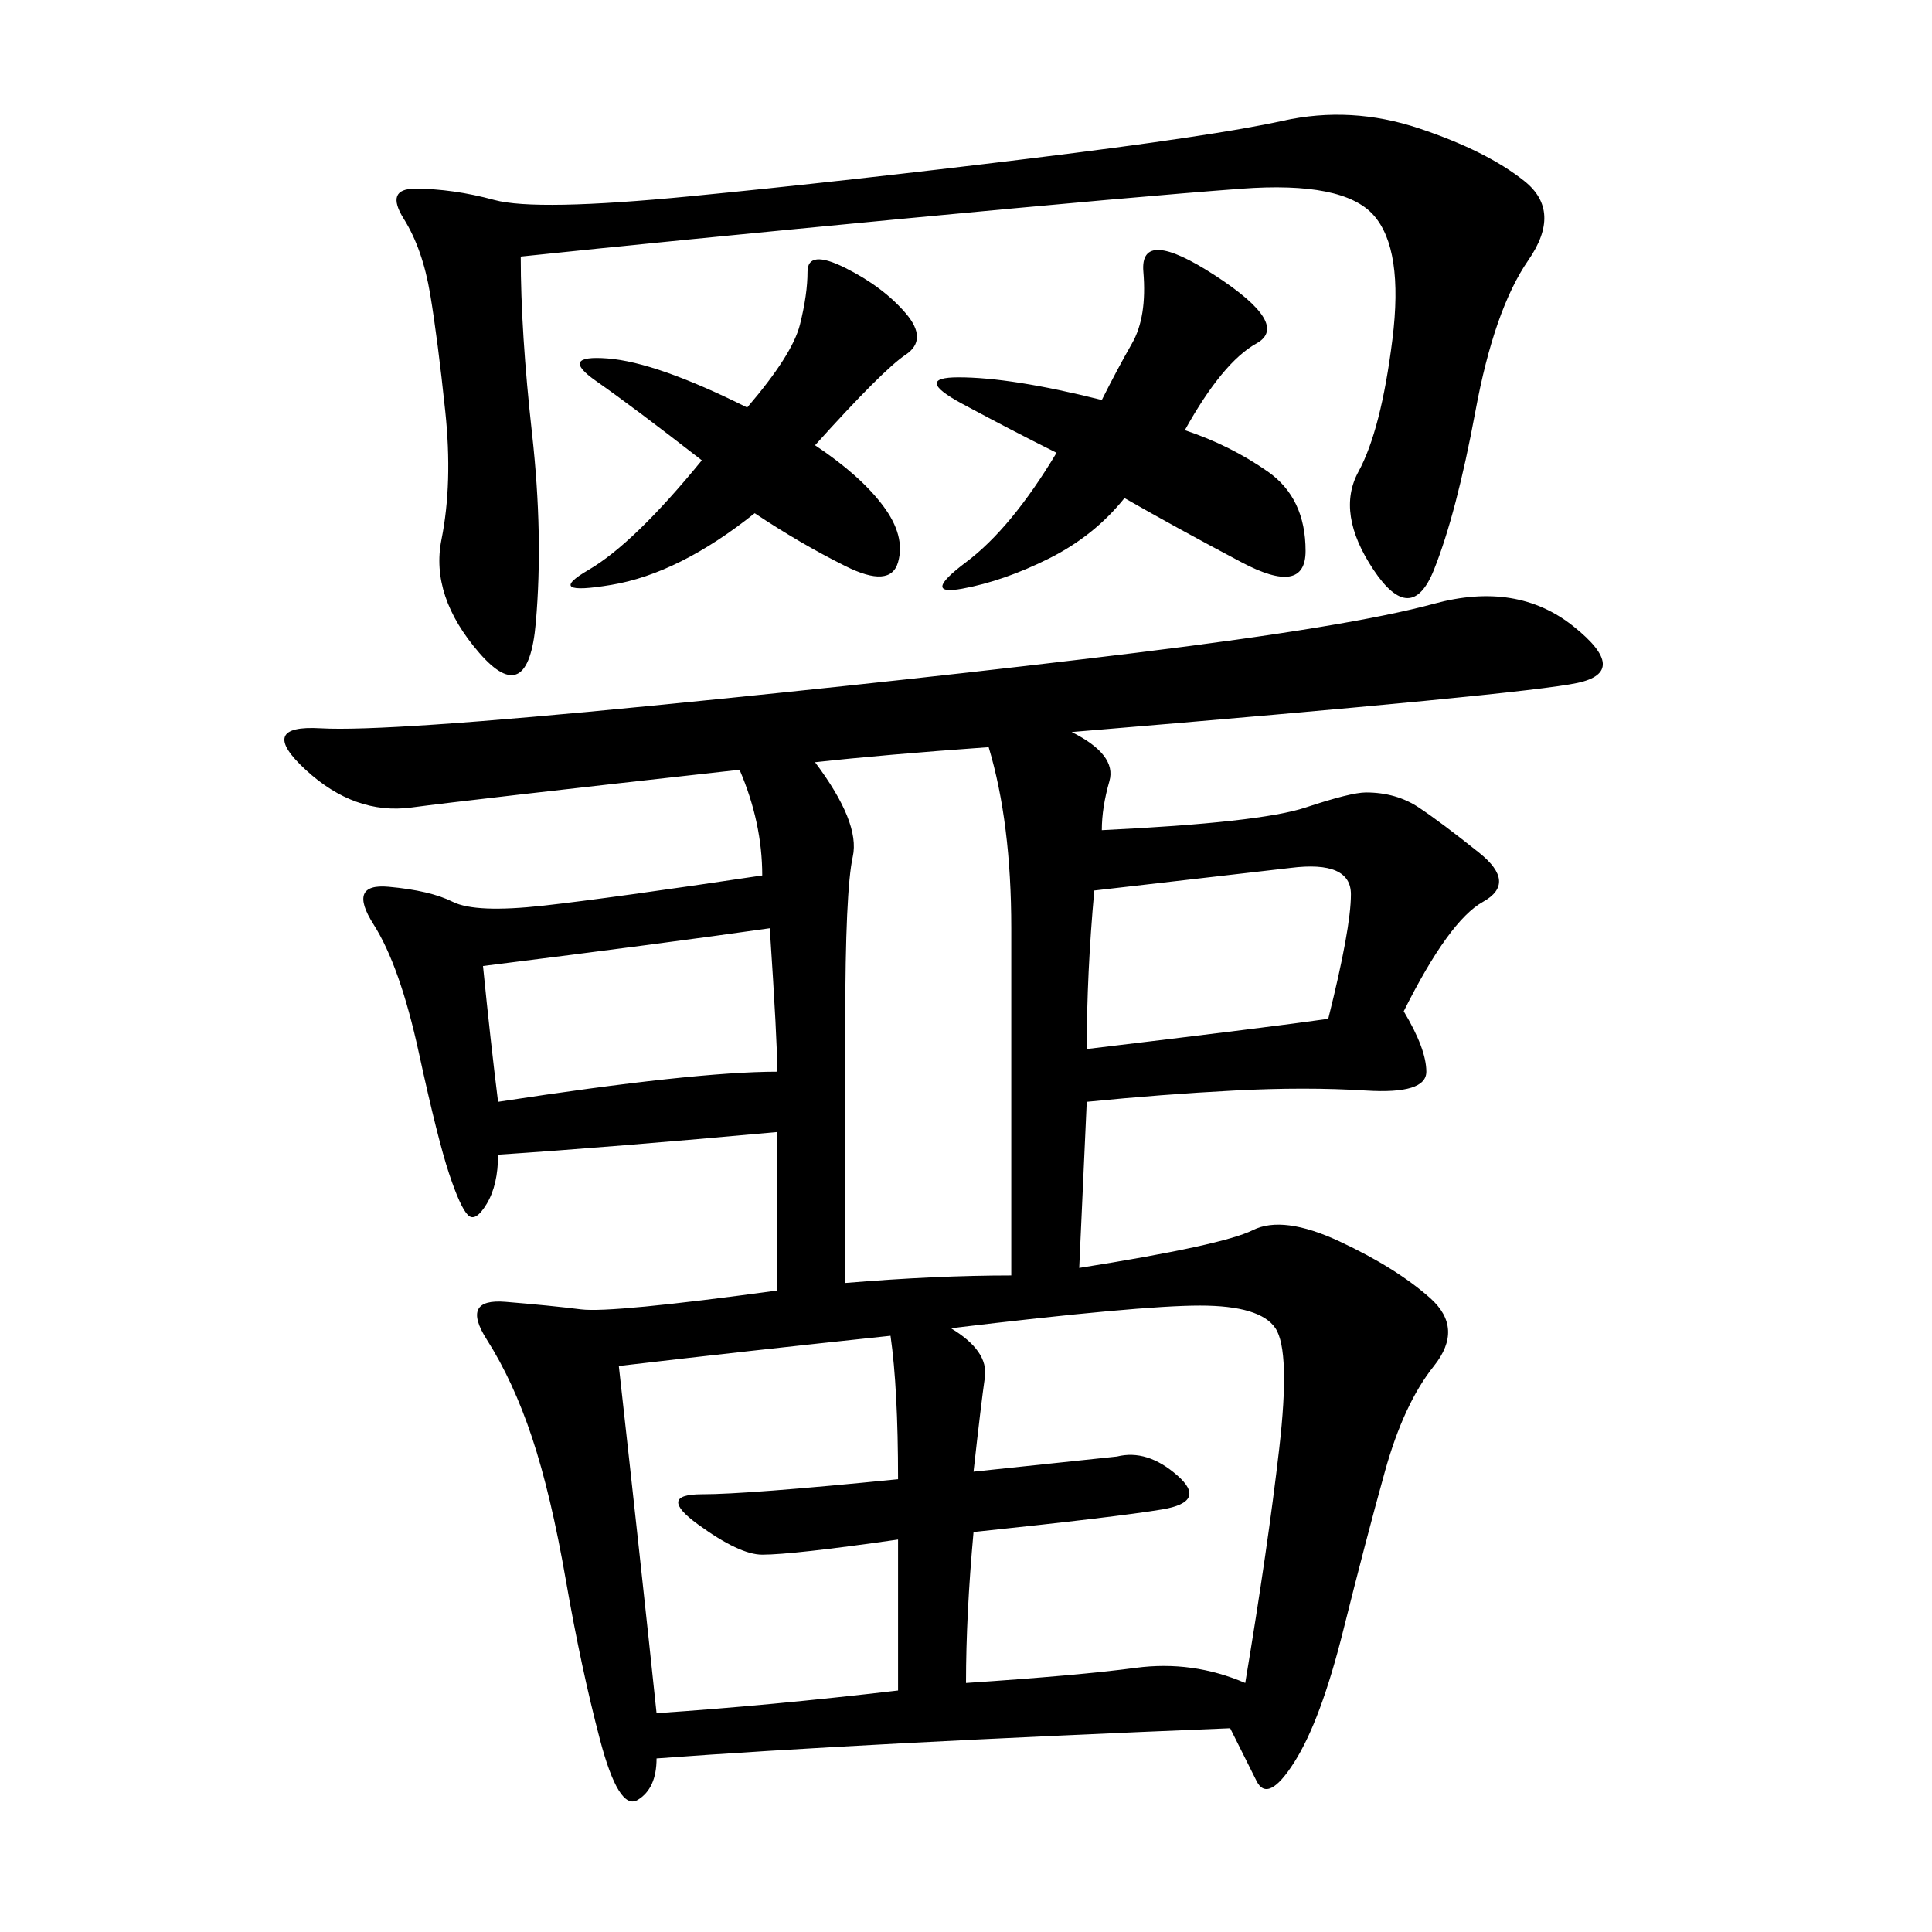 <svg xmlns="http://www.w3.org/2000/svg" xmlns:xlink="http://www.w3.org/1999/xlink" width="300" height="300"><path d="M166.41 113.67Q173.44 117.19 172.27 121.29Q171.09 125.39 171.09 128.91L171.09 128.91Q195.70 127.73 202.73 125.39Q209.77 123.05 212.11 123.05L212.11 123.05Q216.80 123.05 220.31 125.39Q223.83 127.73 229.69 132.42Q235.55 137.11 230.27 140.04Q225 142.97 217.97 157.03L217.97 157.03Q221.48 162.89 221.48 166.41L221.48 166.41Q221.48 169.92 212.11 169.34Q202.73 168.75 191.60 169.34Q180.47 169.92 168.75 171.09L168.75 171.09L167.58 196.88Q189.84 193.36 194.53 191.02Q199.22 188.67 208.01 192.77Q216.80 196.88 222.07 201.56Q227.34 206.25 222.66 212.11Q217.97 217.97 215.04 228.52Q212.11 239.06 208.59 253.13Q205.08 267.19 200.98 273.63Q196.88 280.08 195.12 276.56Q193.36 273.05 191.02 268.36L191.02 268.36Q133.59 270.70 101.95 273.05L101.95 273.05Q101.95 277.73 99.02 279.49Q96.09 281.25 93.16 270.12Q90.23 258.98 87.89 245.51Q85.55 232.03 82.62 223.24Q79.69 214.45 75.59 208.01Q71.48 201.56 78.52 202.15Q85.55 202.73 90.23 203.32Q94.92 203.91 120.70 200.39L120.70 200.39L120.70 175.78Q94.92 178.13 77.34 179.30L77.34 179.30Q77.34 183.98 75.59 186.91Q73.83 189.84 72.66 188.67Q71.48 187.50 69.73 182.23Q67.97 176.95 65.04 163.48Q62.11 150 58.01 143.55Q53.91 137.11 60.35 137.70Q66.80 138.28 70.31 140.04Q73.83 141.80 84.38 140.63Q94.92 139.45 118.36 135.94L118.36 135.94Q118.36 127.73 114.84 119.53L114.84 119.53Q72.66 124.22 63.87 125.39Q55.08 126.56 47.46 119.53Q39.84 112.50 49.80 113.09Q59.77 113.67 101.37 109.57Q142.97 105.47 176.37 101.37Q209.77 97.27 222.66 93.75Q235.55 90.23 244.34 97.27Q253.13 104.30 244.92 106.05Q236.72 107.81 166.41 113.67L166.41 113.67ZM80.86 39.84Q80.86 51.56 82.62 67.38Q84.38 83.20 83.20 96.68Q82.03 110.16 74.41 101.37Q66.80 92.58 68.55 83.79Q70.31 75 69.14 63.87Q67.97 52.73 66.80 45.70Q65.63 38.67 62.70 33.98Q59.77 29.30 64.45 29.30L64.45 29.30Q70.31 29.30 76.76 31.05Q83.20 32.81 107.23 30.47Q131.25 28.13 159.96 24.61Q188.67 21.09 199.22 18.75Q209.77 16.41 220.31 19.92Q230.86 23.44 236.72 28.13Q242.58 32.81 237.30 40.43Q232.03 48.05 229.10 63.87Q226.17 79.69 222.66 88.48Q219.14 97.27 213.28 88.48Q207.42 79.69 210.94 73.24Q214.45 66.80 216.21 52.73Q217.97 38.67 213.28 33.40Q208.59 28.13 192.77 29.30Q176.95 30.47 140.04 33.98Q103.13 37.50 80.86 39.84L80.86 39.84ZM147.66 206.25Q153.52 209.77 152.93 213.87Q152.34 217.97 151.17 228.52L151.17 228.52L173.44 226.17Q178.13 225 182.81 229.10Q187.50 233.20 180.47 234.38Q173.44 235.55 151.17 237.89L151.17 237.89Q150 250.78 150 261.33L150 261.33Q167.58 260.16 176.37 258.98Q185.16 257.81 193.36 261.33L193.36 261.33Q196.88 240.23 198.63 225Q200.39 209.77 198.05 206.25Q195.70 202.73 186.33 202.73L186.33 202.73Q176.95 202.73 147.66 206.25L147.66 206.25ZM126.56 118.36Q133.59 127.73 132.42 133.01Q131.25 138.28 131.25 158.79Q131.25 179.30 131.25 199.22L131.25 199.22Q145.31 198.05 157.03 198.05L157.03 198.05L157.03 144.14Q157.03 127.73 153.52 116.02L153.52 116.02Q137.11 117.19 126.56 118.36L126.56 118.36ZM96.09 212.11Q99.61 243.75 101.95 266.02L101.95 266.02Q119.53 264.84 139.45 262.50L139.45 262.50L139.45 239.06Q123.05 241.41 118.36 241.41L118.36 241.41Q114.84 241.41 108.40 236.72Q101.95 232.03 108.98 232.03L108.98 232.03Q116.02 232.03 139.45 229.69L139.45 229.69Q139.45 215.63 138.28 207.42L138.28 207.42Q116.02 209.77 96.09 212.11L96.09 212.11ZM183.98 66.80Q191.02 69.14 196.88 73.24Q202.73 77.34 202.73 85.55L202.73 85.55Q202.73 92.58 192.77 87.30Q182.81 82.03 174.61 77.34L174.61 77.34Q169.92 83.20 162.89 86.72Q155.86 90.23 149.41 91.41Q142.97 92.58 150 87.30Q157.03 82.03 164.06 70.31L164.06 70.31Q157.03 66.80 149.41 62.70Q141.80 58.59 148.83 58.59L148.83 58.59Q157.03 58.59 171.09 62.11L171.09 62.11Q173.44 57.42 175.78 53.32Q178.13 49.22 177.54 42.19Q176.95 35.16 188.67 42.77Q200.39 50.39 195.12 53.32Q189.84 56.25 183.98 66.80L183.98 66.80ZM126.56 69.14Q133.59 73.83 137.11 78.52Q140.63 83.20 139.45 87.30Q138.28 91.41 131.25 87.89Q124.22 84.38 117.19 79.69L117.19 79.69Q105.47 89.06 94.92 90.82Q84.38 92.58 91.41 88.48Q98.44 84.38 108.98 71.48L108.98 71.48Q98.44 63.28 92.58 59.18Q86.72 55.08 94.34 55.66Q101.95 56.25 116.02 63.28L116.02 63.28Q123.05 55.08 124.22 50.39Q125.39 45.70 125.39 42.19L125.39 42.19Q125.39 38.67 131.25 41.60Q137.11 44.53 140.63 48.63Q144.14 52.73 140.63 55.08Q137.11 57.42 126.56 69.14L126.56 69.14ZM169.92 138.28Q168.75 151.17 168.75 162.89L168.75 162.89Q198.05 159.38 206.25 158.20L206.25 158.20Q209.77 144.14 209.77 138.87Q209.77 133.59 200.39 134.77L200.39 134.77L169.92 138.28ZM75 150Q76.17 161.72 77.34 171.09L77.34 171.09Q107.81 166.41 120.70 166.41L120.70 166.41Q120.70 161.72 119.53 144.14L119.53 144.14Q103.13 146.48 75 150L75 150Z"/></svg>
